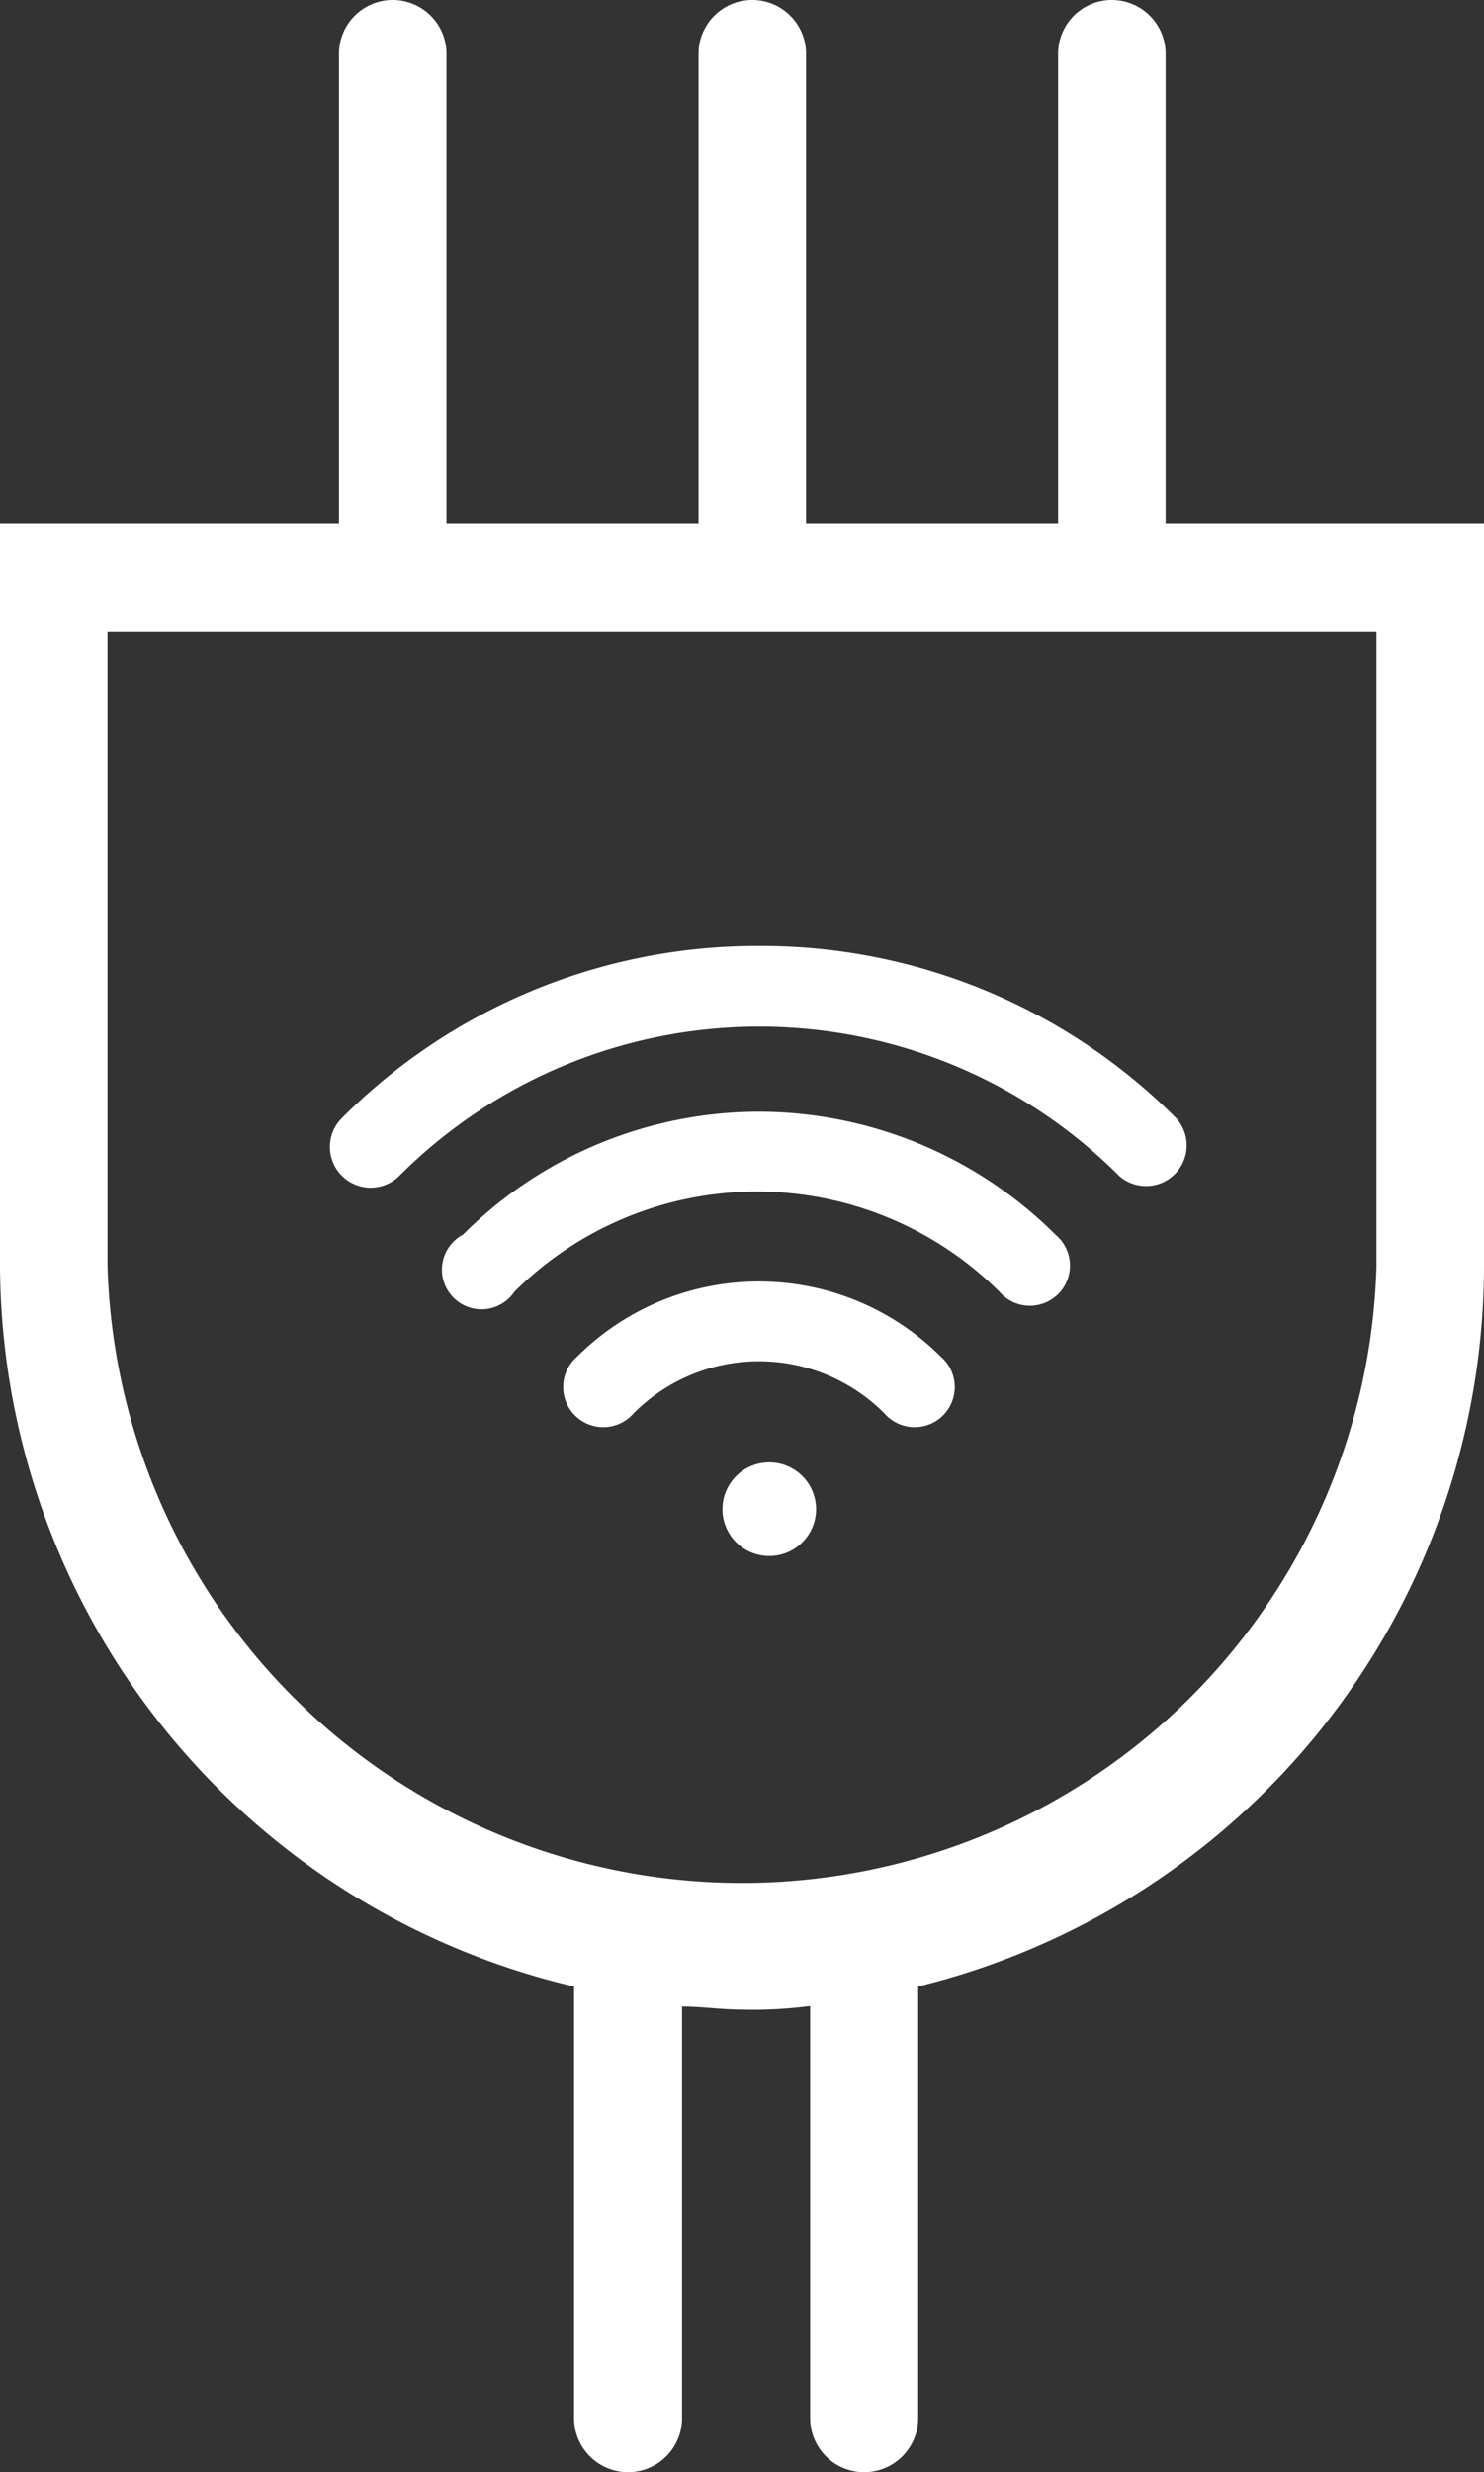 <svg xmlns="http://www.w3.org/2000/svg" width="28.85" height="48.045" viewBox="0 0 28.85 48.045"><rect x="0" y="0" width="28.85" height="48.045" fill="#333333" stroke="none"/><g id="Layer_2" data-name="Layer 2" transform="translate(0 -0.005)"><g id="Layer_1" data-name="Layer 1"><path id="Path_48" data-name="Path 48" d="M28.85,24.61V10.18H22.66V1.05a1.045,1.045,0,1,0-2.09,0v9.13h-4.9V1.05a1.045,1.045,0,1,0-2.09,0v9.13H8.68V1.05a1.045,1.045,0,1,0-2.09,0v9.13H0V24.61a14.45,14.45,0,0,0,11.16,14V47a1.05,1.05,0,0,0,2.1,0V39c.38,0,.77.06,1.17.06a8.536,8.536,0,0,0,1.32-.07V47a1.05,1.05,0,0,0,2.1,0V38.61a14.44,14.44,0,0,0,11-14Zm-26.76,0V12.28H26.76V24.61a12.34,12.34,0,0,1-24.67,0Z" fill="#fff"></path><path id="Path_49" data-name="Path 49" d="M14.76,24.91a5,5,0,0,0-3.54,1.46.78.78,0,1,0,1.1,1.1,3.44,3.44,0,0,1,4.87,0,.78.78,0,1,0,1.1-1.1,5,5,0,0,0-3.53-1.46Z" fill="#fff"></path><path id="Path_50" data-name="Path 50" d="M14.76,21.61A8.15,8.15,0,0,0,9,24a.77.77,0,1,0,1,1.11,6.68,6.68,0,0,1,9.43,0,.78.78,0,1,0,1.1-1.1A8.19,8.19,0,0,0,14.76,21.61Z" fill="#fff"></path><path id="Path_51" data-name="Path 51" d="M14.74,18.39a11.4,11.4,0,0,0-8.1,3.35.792.792,0,0,0,1.12,1.12,9.89,9.89,0,0,1,14,0,.79.79,0,0,0,1.11-1.12A11.38,11.38,0,0,0,14.74,18.39Z" fill="#fff"></path><path id="Path_52" data-name="Path 52" d="M14.86,28.43a.91.91,0,1,0,.867.423.91.91,0,0,0-.867-.423Z" fill="#fff"></path></g></g></svg>